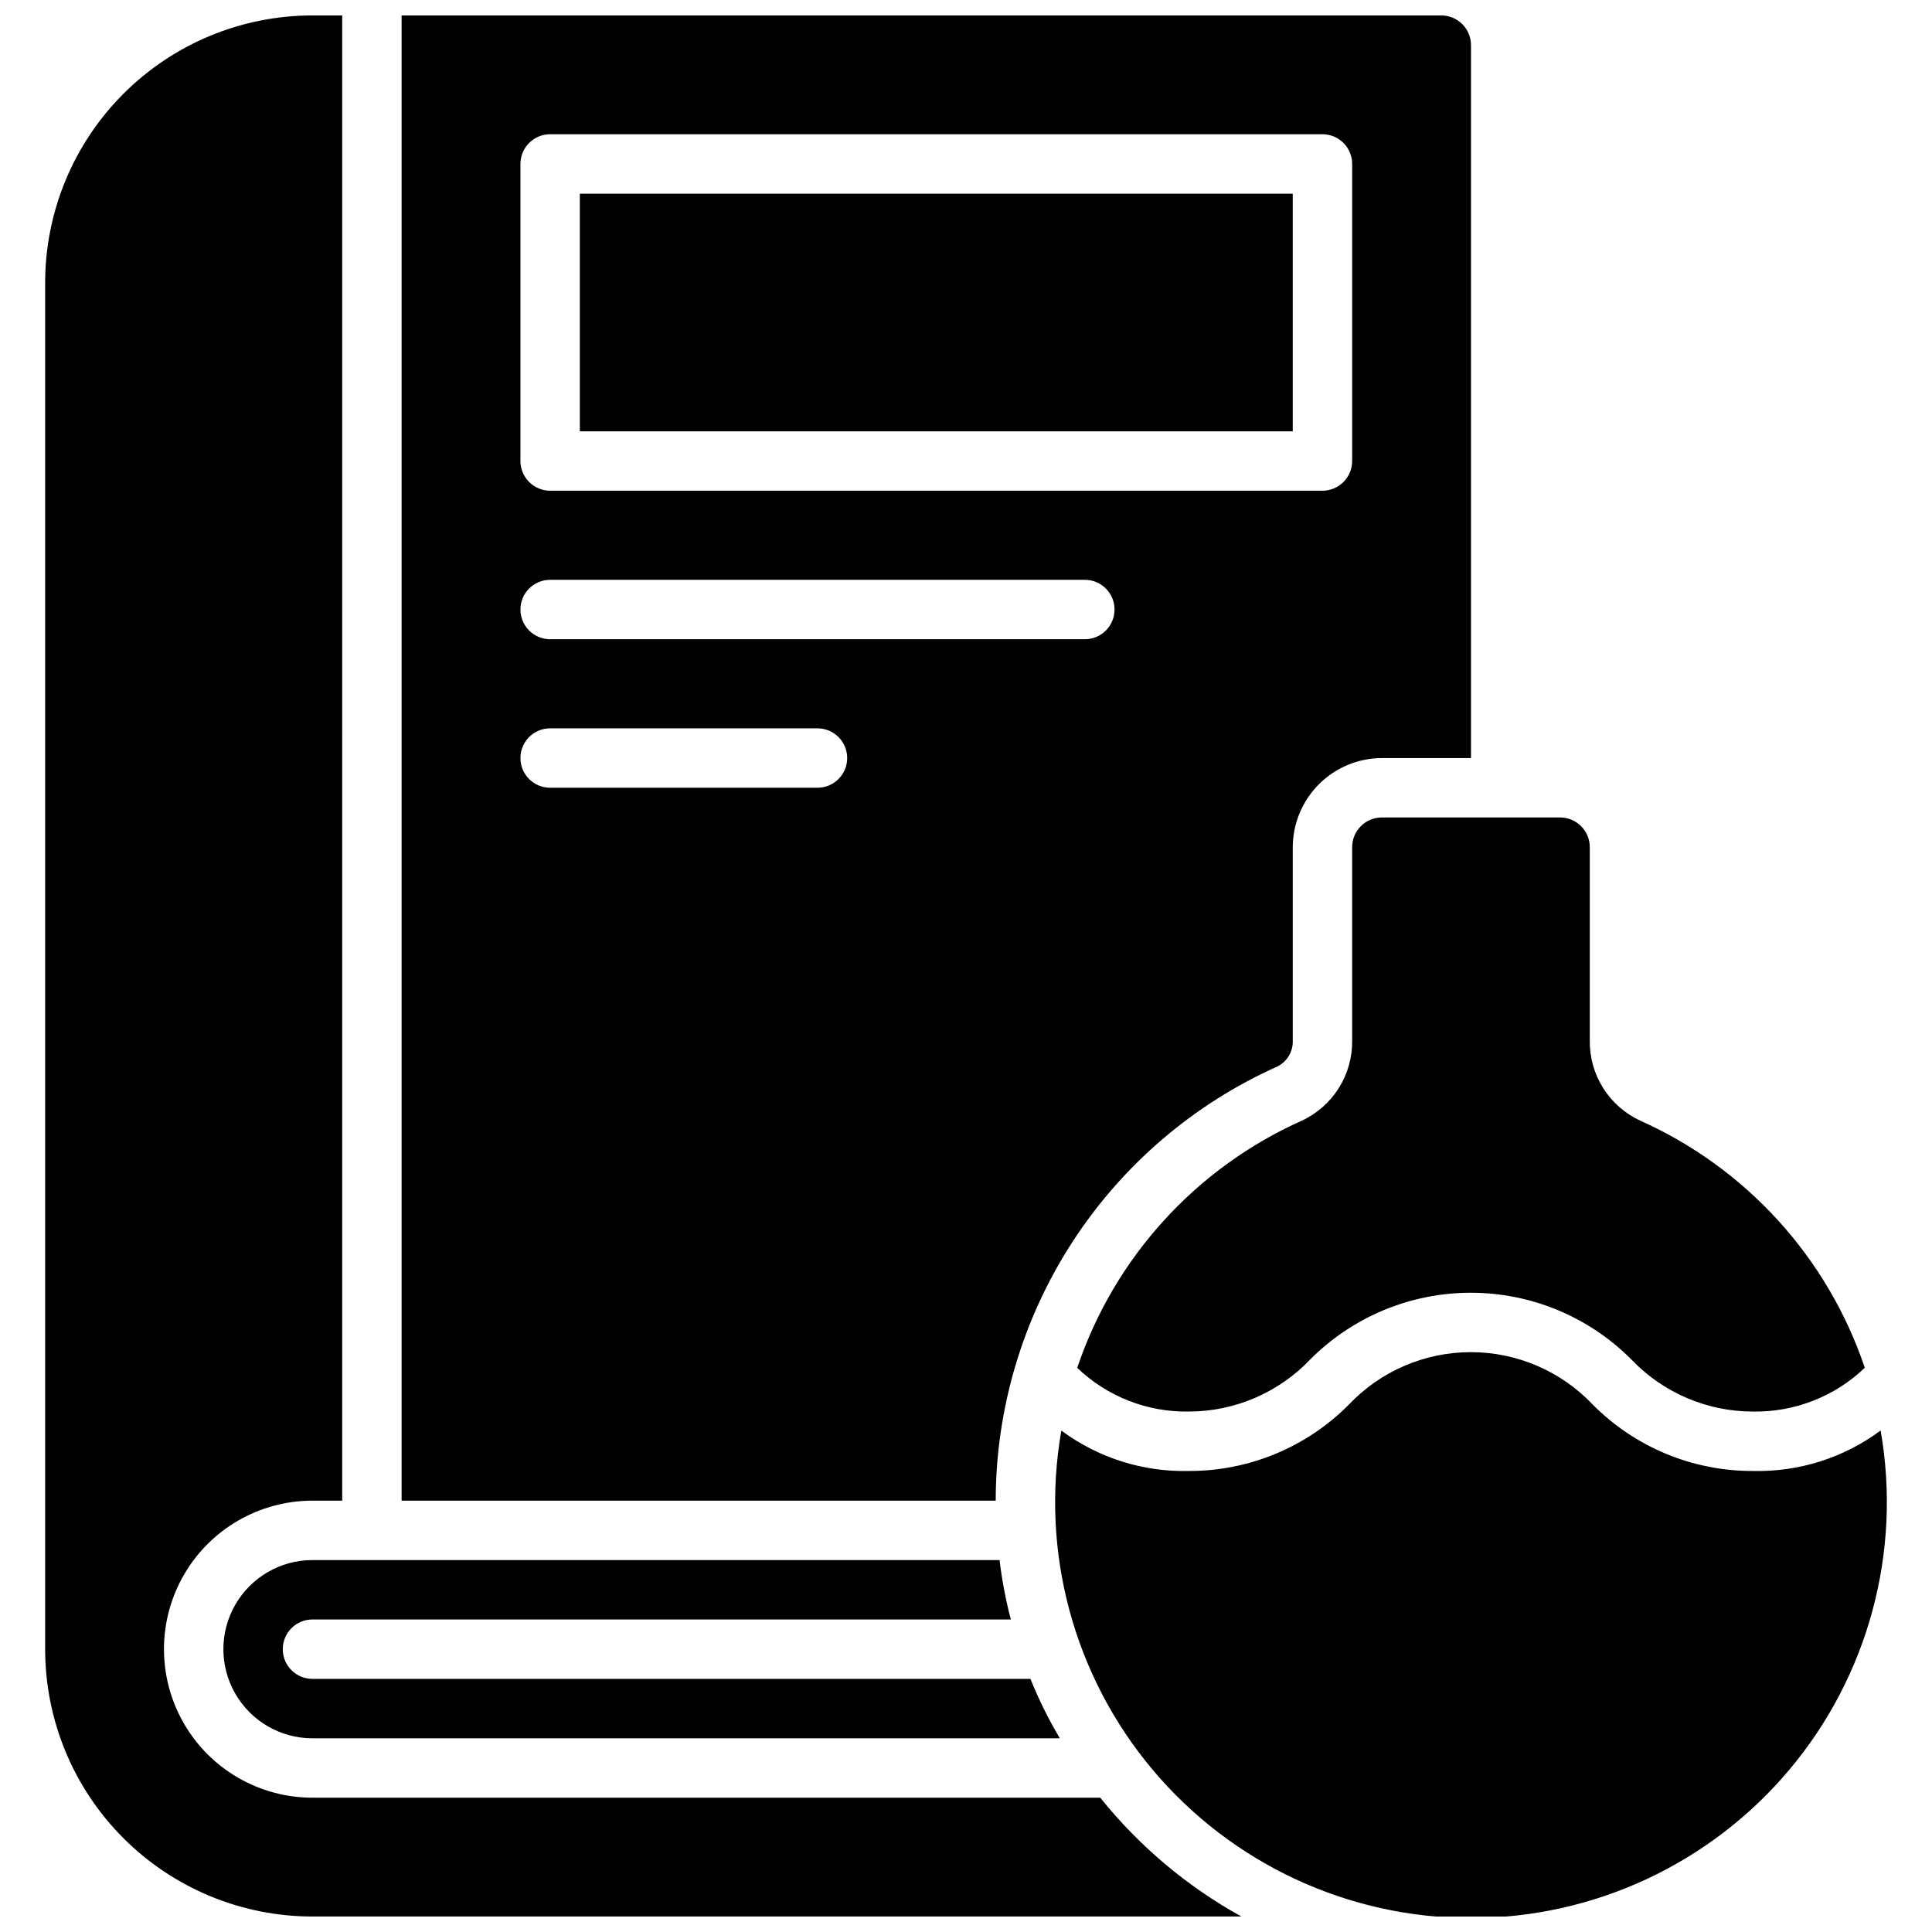 <?xml version="1.0" encoding="UTF-8"?>
<!-- Uploaded to: SVG Find, www.svgrepo.com, Generator: SVG Find Mixer Tools -->
<svg width="800px" height="800px" version="1.1" viewBox="144 144 512 512" xmlns="http://www.w3.org/2000/svg">
 <defs>
  <clipPath id="a">
   <path d="m155 148.09h490v503.81h-490z"/>
  </clipPath>
 </defs>
 <g clip-path="url(#a)">
  <path d="m486.59 258.3h-188.93v-62.977h188.93zm-78.719 283.39h-157.44v-393.6h275.52c2.09 0 4.09 0.828 5.566 2.305 1.477 1.477 2.309 3.481 2.309 5.566v188.93h-23.617c-6.258 0.02-12.254 2.512-16.68 6.938-4.422 4.426-6.918 10.422-6.938 16.68v51.246c0.117 2.871-1.449 5.547-4.016 6.848-22.223 9.934-41.102 26.086-54.355 46.508-13.254 20.418-20.32 44.238-20.348 68.582zm-125.95-275.52c0 2.086 0.828 4.09 2.305 5.566 1.477 1.473 3.481 2.305 5.566 2.305h204.67c2.09 0 4.094-0.832 5.566-2.305 1.477-1.477 2.309-3.481 2.309-5.566v-78.723c0-2.086-0.832-4.09-2.309-5.566-1.473-1.477-3.477-2.305-5.566-2.305h-204.67c-4.348 0-7.871 3.523-7.871 7.871zm0 39.359c0 2.086 0.828 4.09 2.305 5.566 1.477 1.477 3.481 2.305 5.566 2.305h141.7c4.348 0 7.871-3.523 7.871-7.871s-3.523-7.871-7.871-7.871h-141.7c-4.348 0-7.871 3.523-7.871 7.871zm86.594 39.359c0-2.09-0.832-4.09-2.309-5.566s-3.477-2.305-5.566-2.305h-70.848c-4.348 0-7.871 3.523-7.871 7.871 0 4.348 3.523 7.871 7.871 7.871h70.848c2.09 0 4.09-0.828 5.566-2.305 1.477-1.477 2.309-3.481 2.309-5.566zm67.07 275.52h-208.77c-14.059 0-27.055-7.5-34.086-19.68-7.031-12.176-7.031-27.18 0-39.359s20.027-19.68 34.086-19.68h7.871l0.004-393.6h-7.875c-18.789 0-36.809 7.465-50.098 20.75-13.285 13.289-20.75 31.309-20.75 50.098v362.11c0 18.789 7.465 36.812 20.75 50.098 13.289 13.285 31.309 20.75 50.098 20.75h246.16c-14.395-7.961-27.098-18.66-37.395-31.488zm-208.77-47.23h185.07c-1.359-5.172-2.359-10.434-2.992-15.746h-182.08c-8.438 0-16.23 4.504-20.449 11.809-4.219 7.309-4.219 16.309 0 23.617 4.219 7.309 12.012 11.809 20.449 11.809h198.06c-3.004-5.039-5.609-10.301-7.793-15.746h-190.27c-4.348 0-7.871-3.523-7.871-7.871 0-4.348 3.523-7.871 7.871-7.871zm275.52-204.67v51.215c0.066 4.449-1.156 8.824-3.523 12.598-2.363 3.769-5.769 6.777-9.805 8.656-28.117 12.574-49.699 36.324-59.535 65.512 7.941 7.609 18.566 11.773 29.566 11.586 12.207-0.008 23.879-5.031 32.273-13.895 11.262-11.262 26.535-17.59 42.465-17.59 15.926 0 31.199 6.328 42.461 17.59 8.422 8.883 20.129 13.91 32.367 13.895 11.008 0.18 21.637-3.988 29.586-11.602-9.84-29.184-31.418-52.926-59.531-65.504-4.039-1.875-7.449-4.879-9.816-8.648-2.371-3.769-3.598-8.145-3.531-12.598v-51.215c0-2.09-0.832-4.09-2.309-5.566-1.477-1.477-3.477-2.309-5.566-2.309h-47.23c-4.348 0-7.871 3.527-7.871 7.875zm140.05 154.59c-9.75 7.238-21.641 11.012-33.781 10.723-15.953 0.07-31.27-6.269-42.508-17.594-8.406-8.871-20.094-13.895-32.312-13.895-12.223 0-23.91 5.023-32.316 13.895-11.219 11.309-26.5 17.645-42.43 17.594-12.137 0.293-24.023-3.477-33.77-10.707-5.606 32.062 3.25 64.961 24.191 89.875 20.941 24.918 51.824 39.305 84.371 39.305s63.43-14.387 84.371-39.305c20.938-24.914 29.793-57.812 24.191-89.875z"/>
 </g>
</svg>